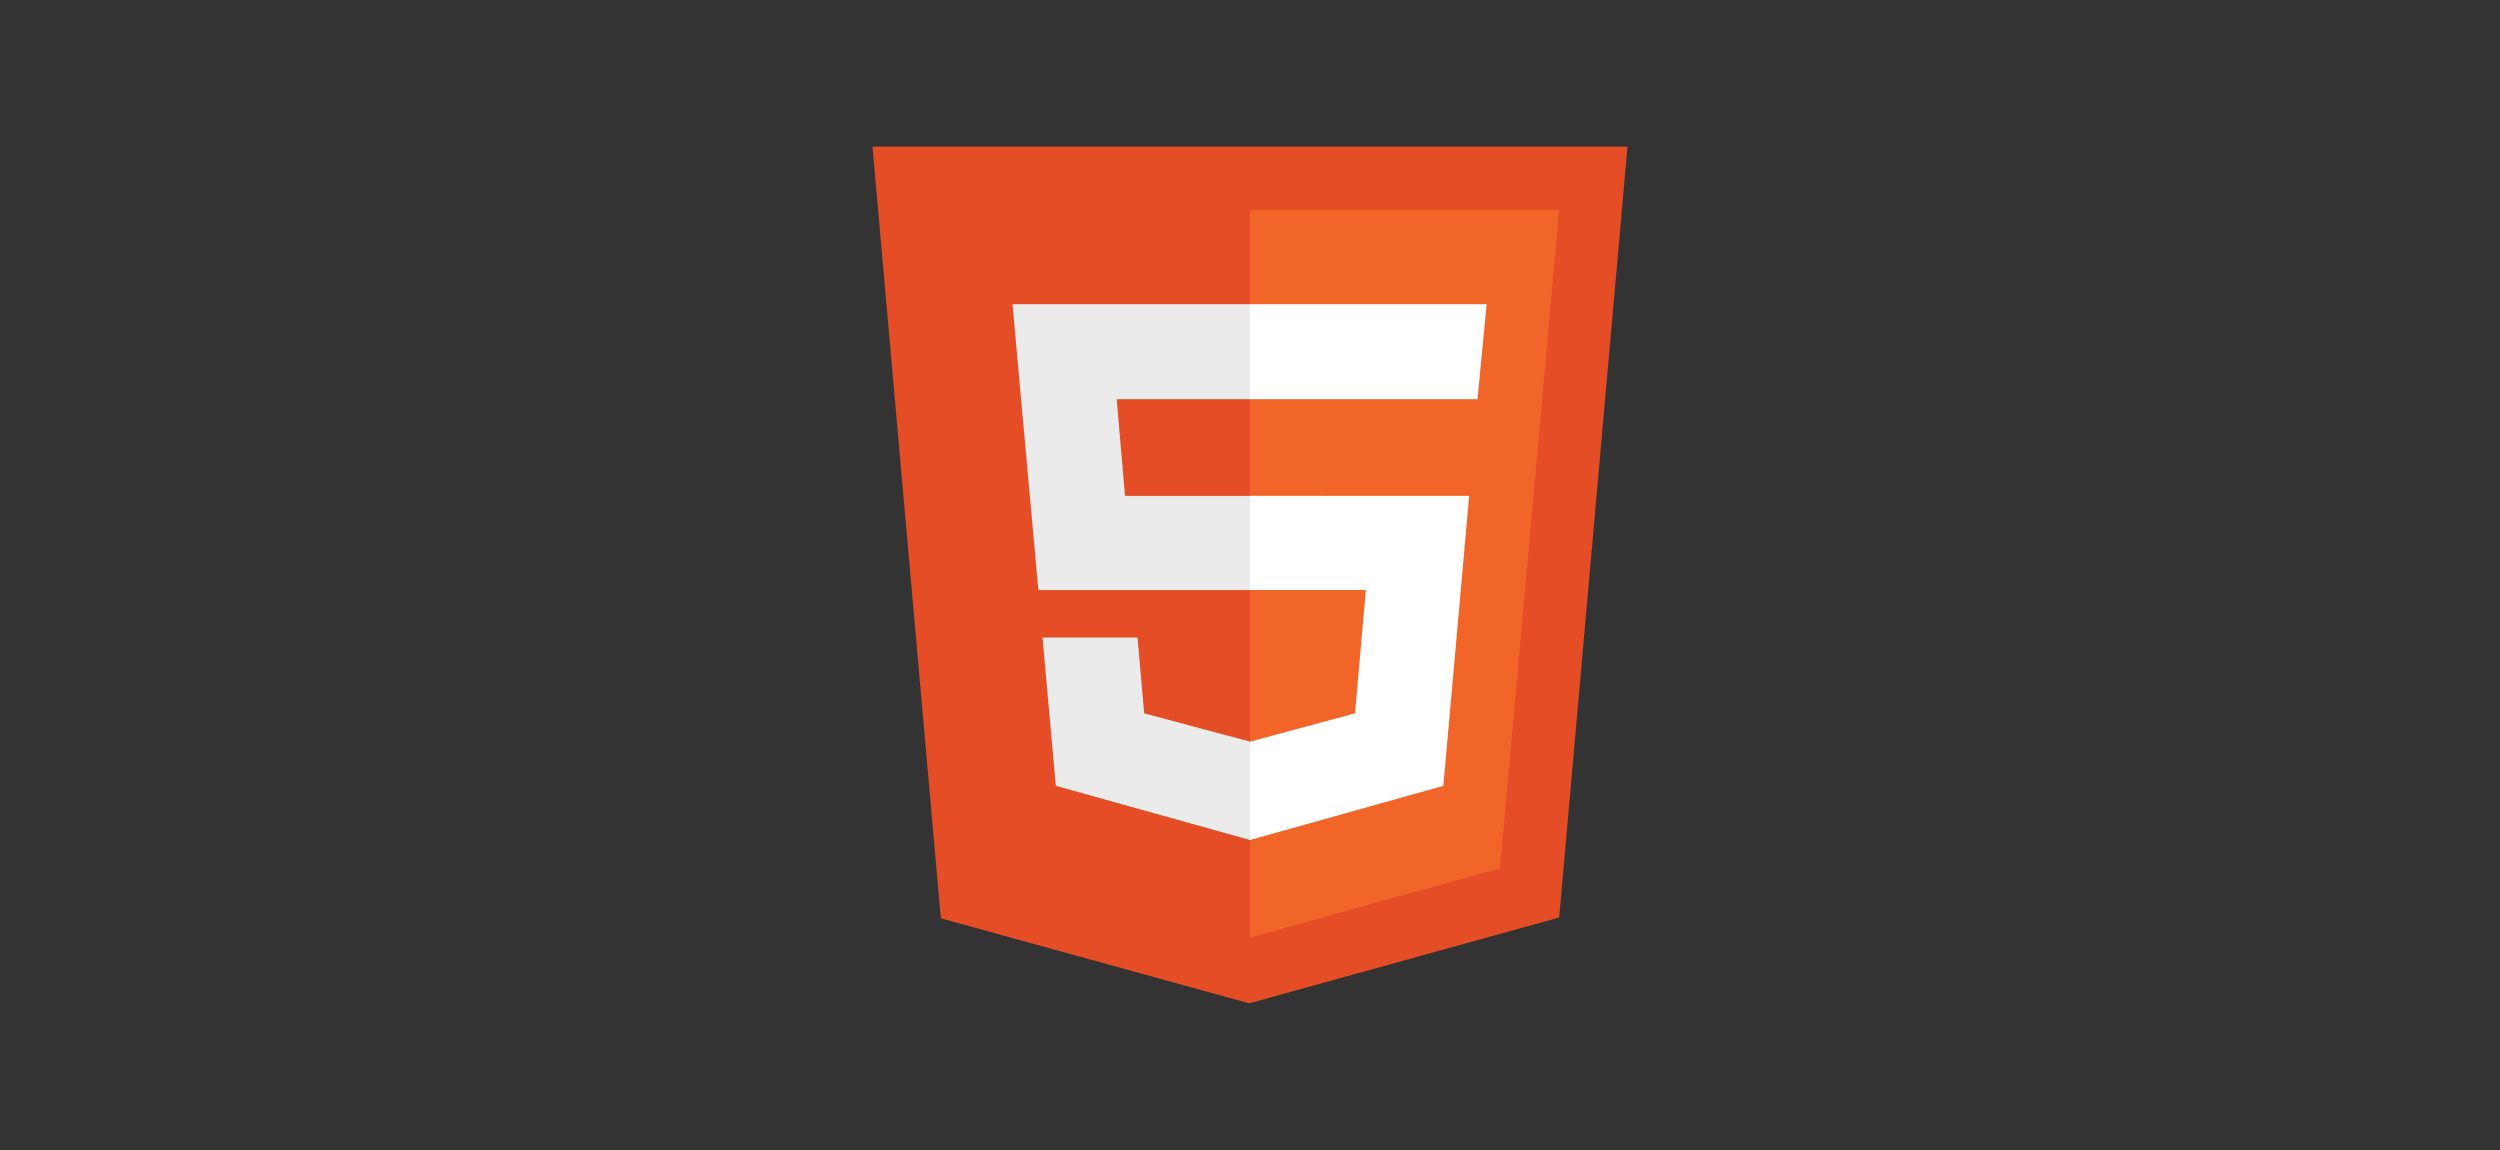 <svg id="e8b7d807-d540-4750-a5eb-47efcf3ab934" data-name="Layer 1" xmlns="http://www.w3.org/2000/svg" viewBox="0 0 300 138"><rect x="0" y="0" width="300" height="138" fill="#333333" stroke="none"/><defs><style>.a2ce0bae-6ba9-4ad2-a795-b8c73df736fd{fill:#e44d26;}.f99c8dac-9164-460a-90aa-6c6e98e763ae{fill:#f16529;}.ee095777-329c-4ff6-86b1-7600639a6547{fill:#ebebeb;}.f9ce8684-71fb-4102-a6b3-8828bf69311d{fill:#fff;}</style></defs><path class="a2ce0bae-6ba9-4ad2-a795-b8c73df736fd" d="M112.9,110.2l-8.2-92.6h90.6l-8.2,92.5-37.2,10.3"/><path class="f99c8dac-9164-460a-90aa-6c6e98e763ae" d="M150,112.5V25.2h37.1l-7.1,79"/><path class="ee095777-329c-4ff6-86b1-7600639a6547" d="M121.5,36.5H150V47.9H134l1,11.6h15V70.8H124.6m.5,5.7h11.4l.8,9.1L150,89v11.8l-23.3-6.5"/><path class="f9ce8684-71fb-4102-a6b3-8828bf69311d" d="M178.4,36.5H150V47.9h27.3m-1,11.6H150V70.8h13.9l-1.3,14.8L150,89v11.8l23.2-6.5"/></svg>